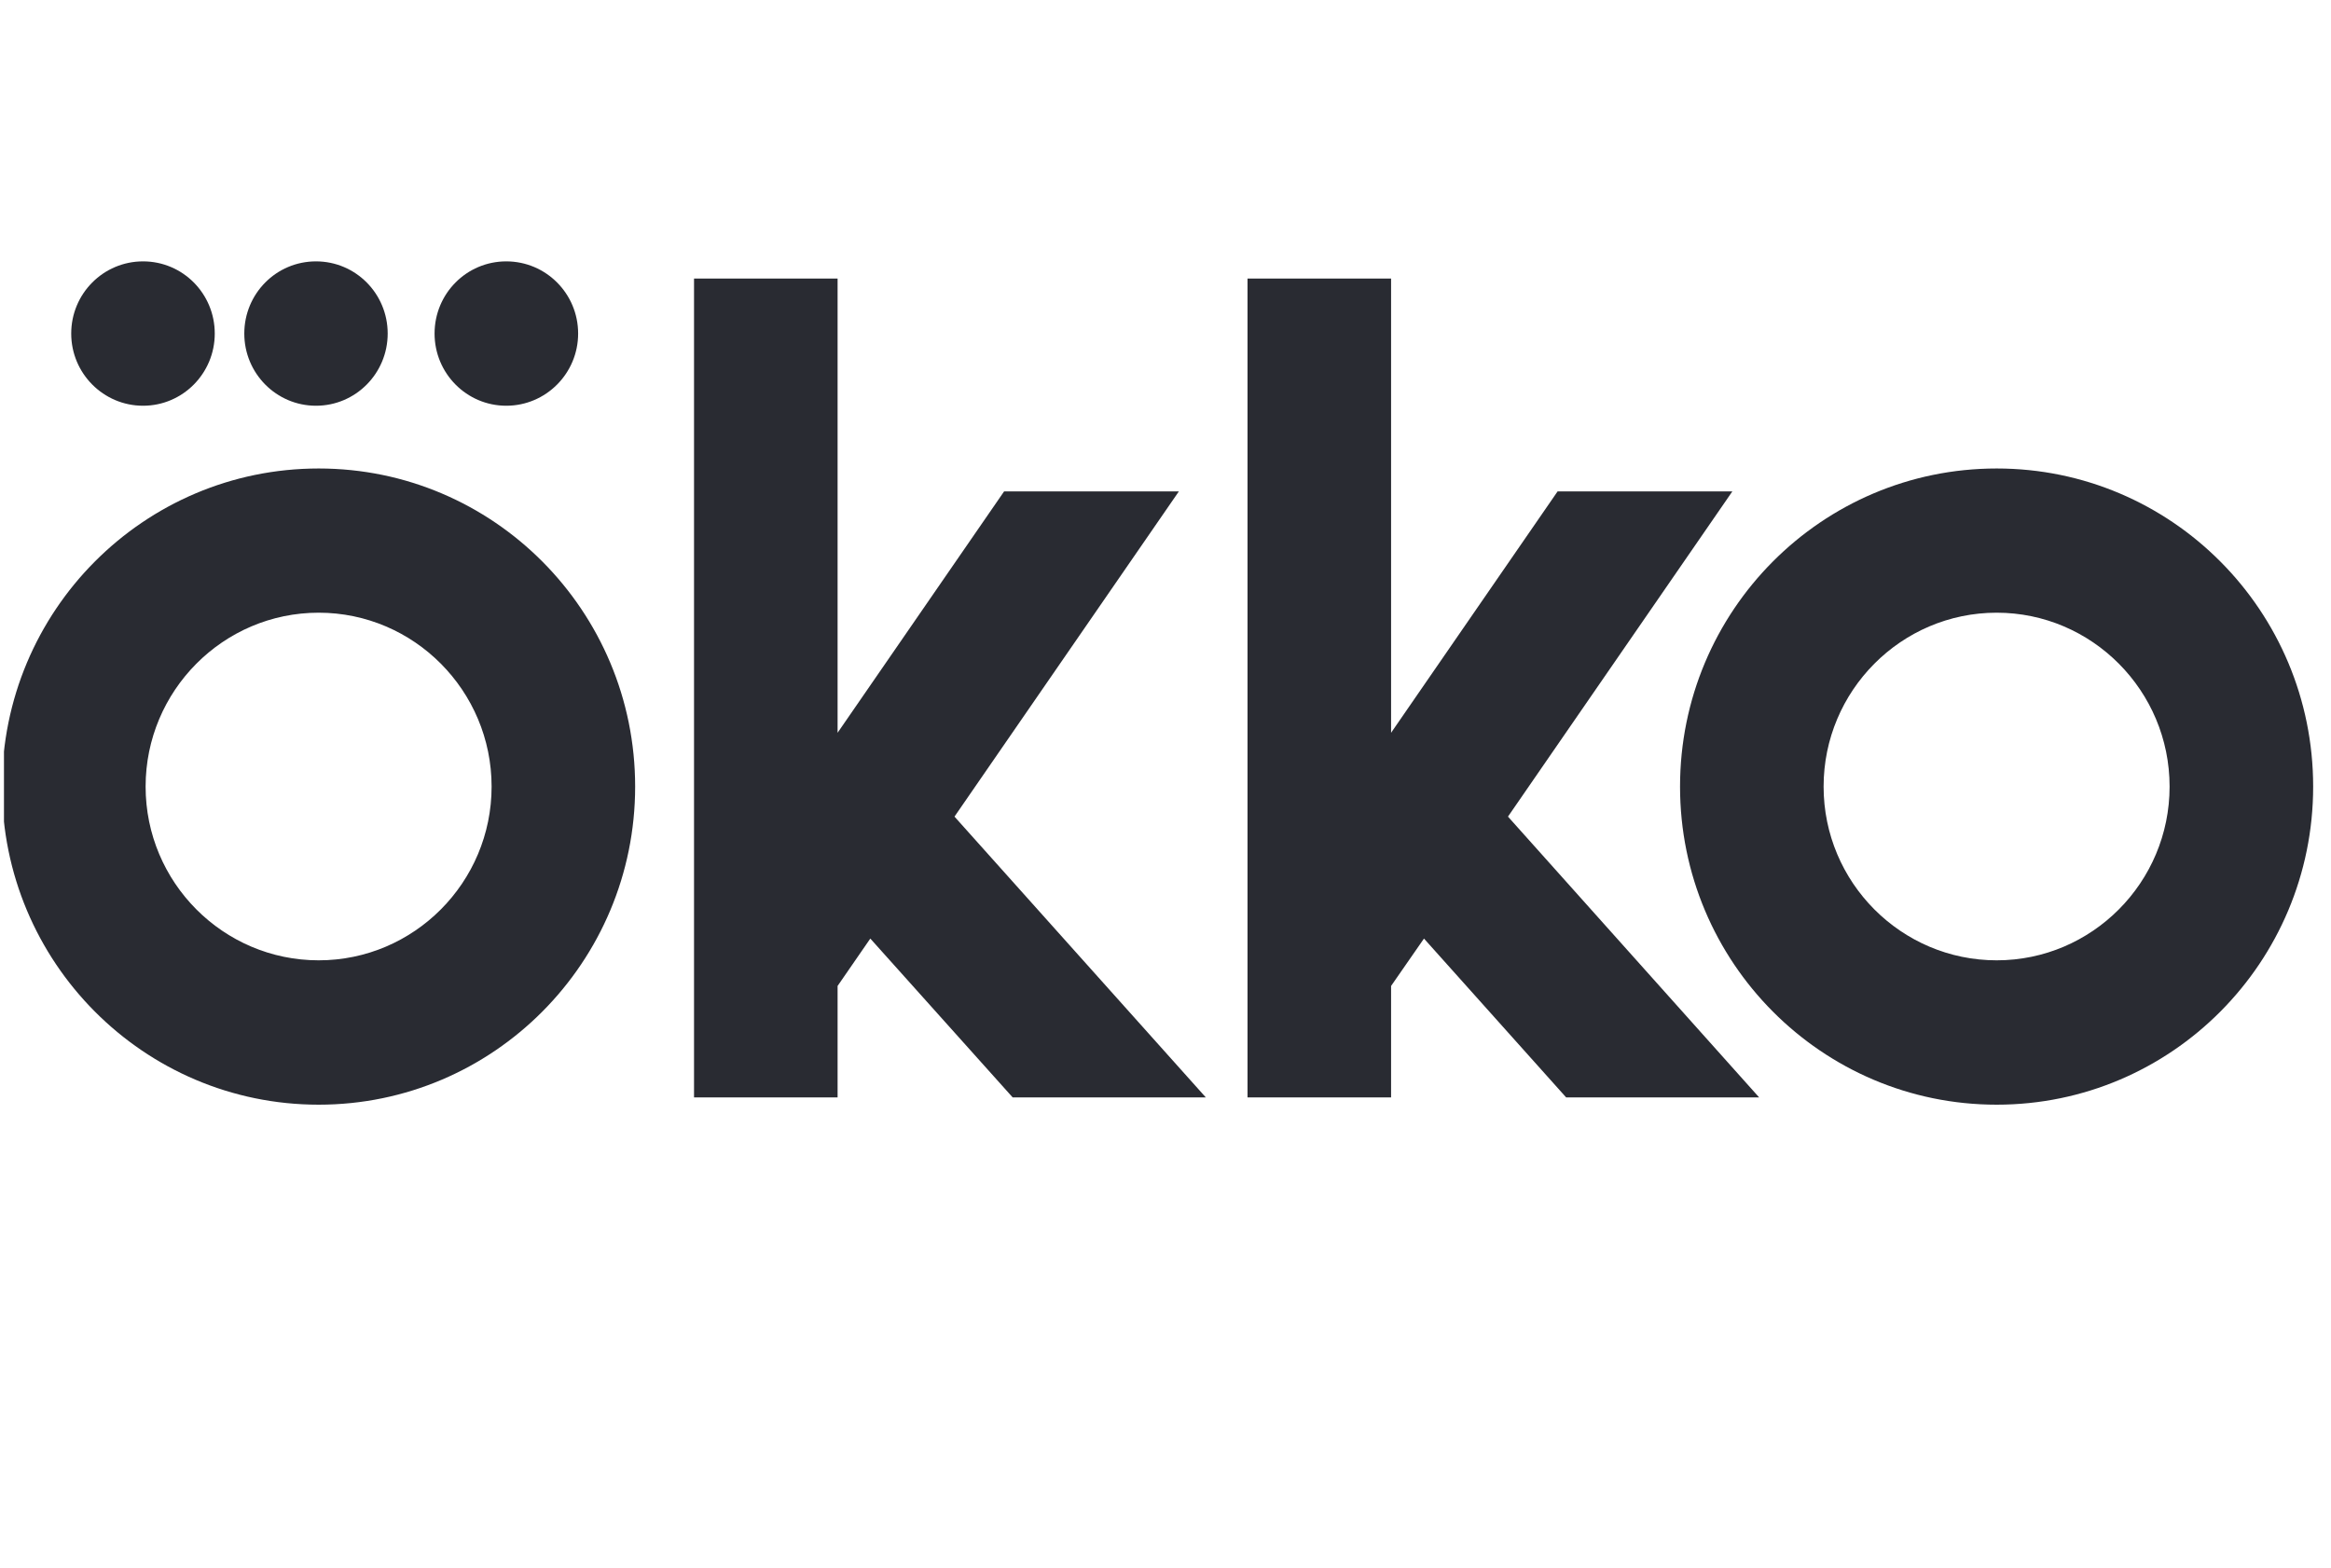 <svg width="107" height="72" viewBox="0 0 107 72" fill="none" xmlns="http://www.w3.org/2000/svg">
<g clip-path="url(#clip0_454_102648)">
<path d="M63.855 45.267L65.365 43.091L71.892 50.385H80.751L69.221 37.492L79.52 22.562H71.498L63.855 33.643V12.79H57.265V50.385H63.855V45.267ZM38.448 45.267L39.95 43.091L46.486 50.385H55.352L43.814 37.492L54.113 22.562H46.091L38.448 33.643V12.79H31.858V50.385H38.448V45.267ZM77.119 36.114C77.119 44.175 83.624 50.718 91.654 50.718C99.677 50.718 106.181 44.175 106.181 36.114C106.181 28.045 99.677 21.509 91.654 21.509C83.624 21.509 77.119 28.045 77.119 36.114ZM14.629 21.509C6.598 21.509 0.094 28.045 0.094 36.114C0.094 44.175 6.598 50.718 14.629 50.718C22.651 50.718 29.155 44.175 29.155 36.114C29.155 28.045 22.651 21.509 14.629 21.509ZM14.505 12C12.685 12 11.214 13.479 11.214 15.314C11.214 17.142 12.685 18.628 14.505 18.628C16.324 18.628 17.796 17.142 17.796 15.314C17.796 13.479 16.324 12 14.505 12ZM23.239 12C21.42 12 19.948 13.479 19.948 15.314C19.948 17.142 21.42 18.628 23.239 18.628C25.059 18.628 26.538 17.142 26.538 15.314C26.538 13.479 25.059 12 23.239 12ZM6.567 12C4.748 12 3.269 13.479 3.269 15.314C3.269 17.142 4.748 18.628 6.567 18.628C8.387 18.628 9.858 17.142 9.858 15.314C9.858 13.479 8.387 12 6.567 12ZM6.684 36.114C6.684 31.715 10.246 28.13 14.629 28.13C19.004 28.13 22.566 31.715 22.566 36.114C22.566 40.512 19.004 44.09 14.629 44.09C10.246 44.09 6.684 40.512 6.684 36.114ZM83.709 36.114C83.709 31.715 87.271 28.13 91.654 28.13C96.029 28.13 99.591 31.715 99.591 36.114C99.591 40.512 96.029 44.09 91.654 44.09C87.271 44.09 83.709 40.512 83.709 36.114Z" fill="#292B32"/>
</g>
<defs>
<clipPath id="clip0_454_102648">
<rect width="106" height="72" fill="white" transform="translate(0.182)"/>
</clipPath>
</defs>
</svg>
